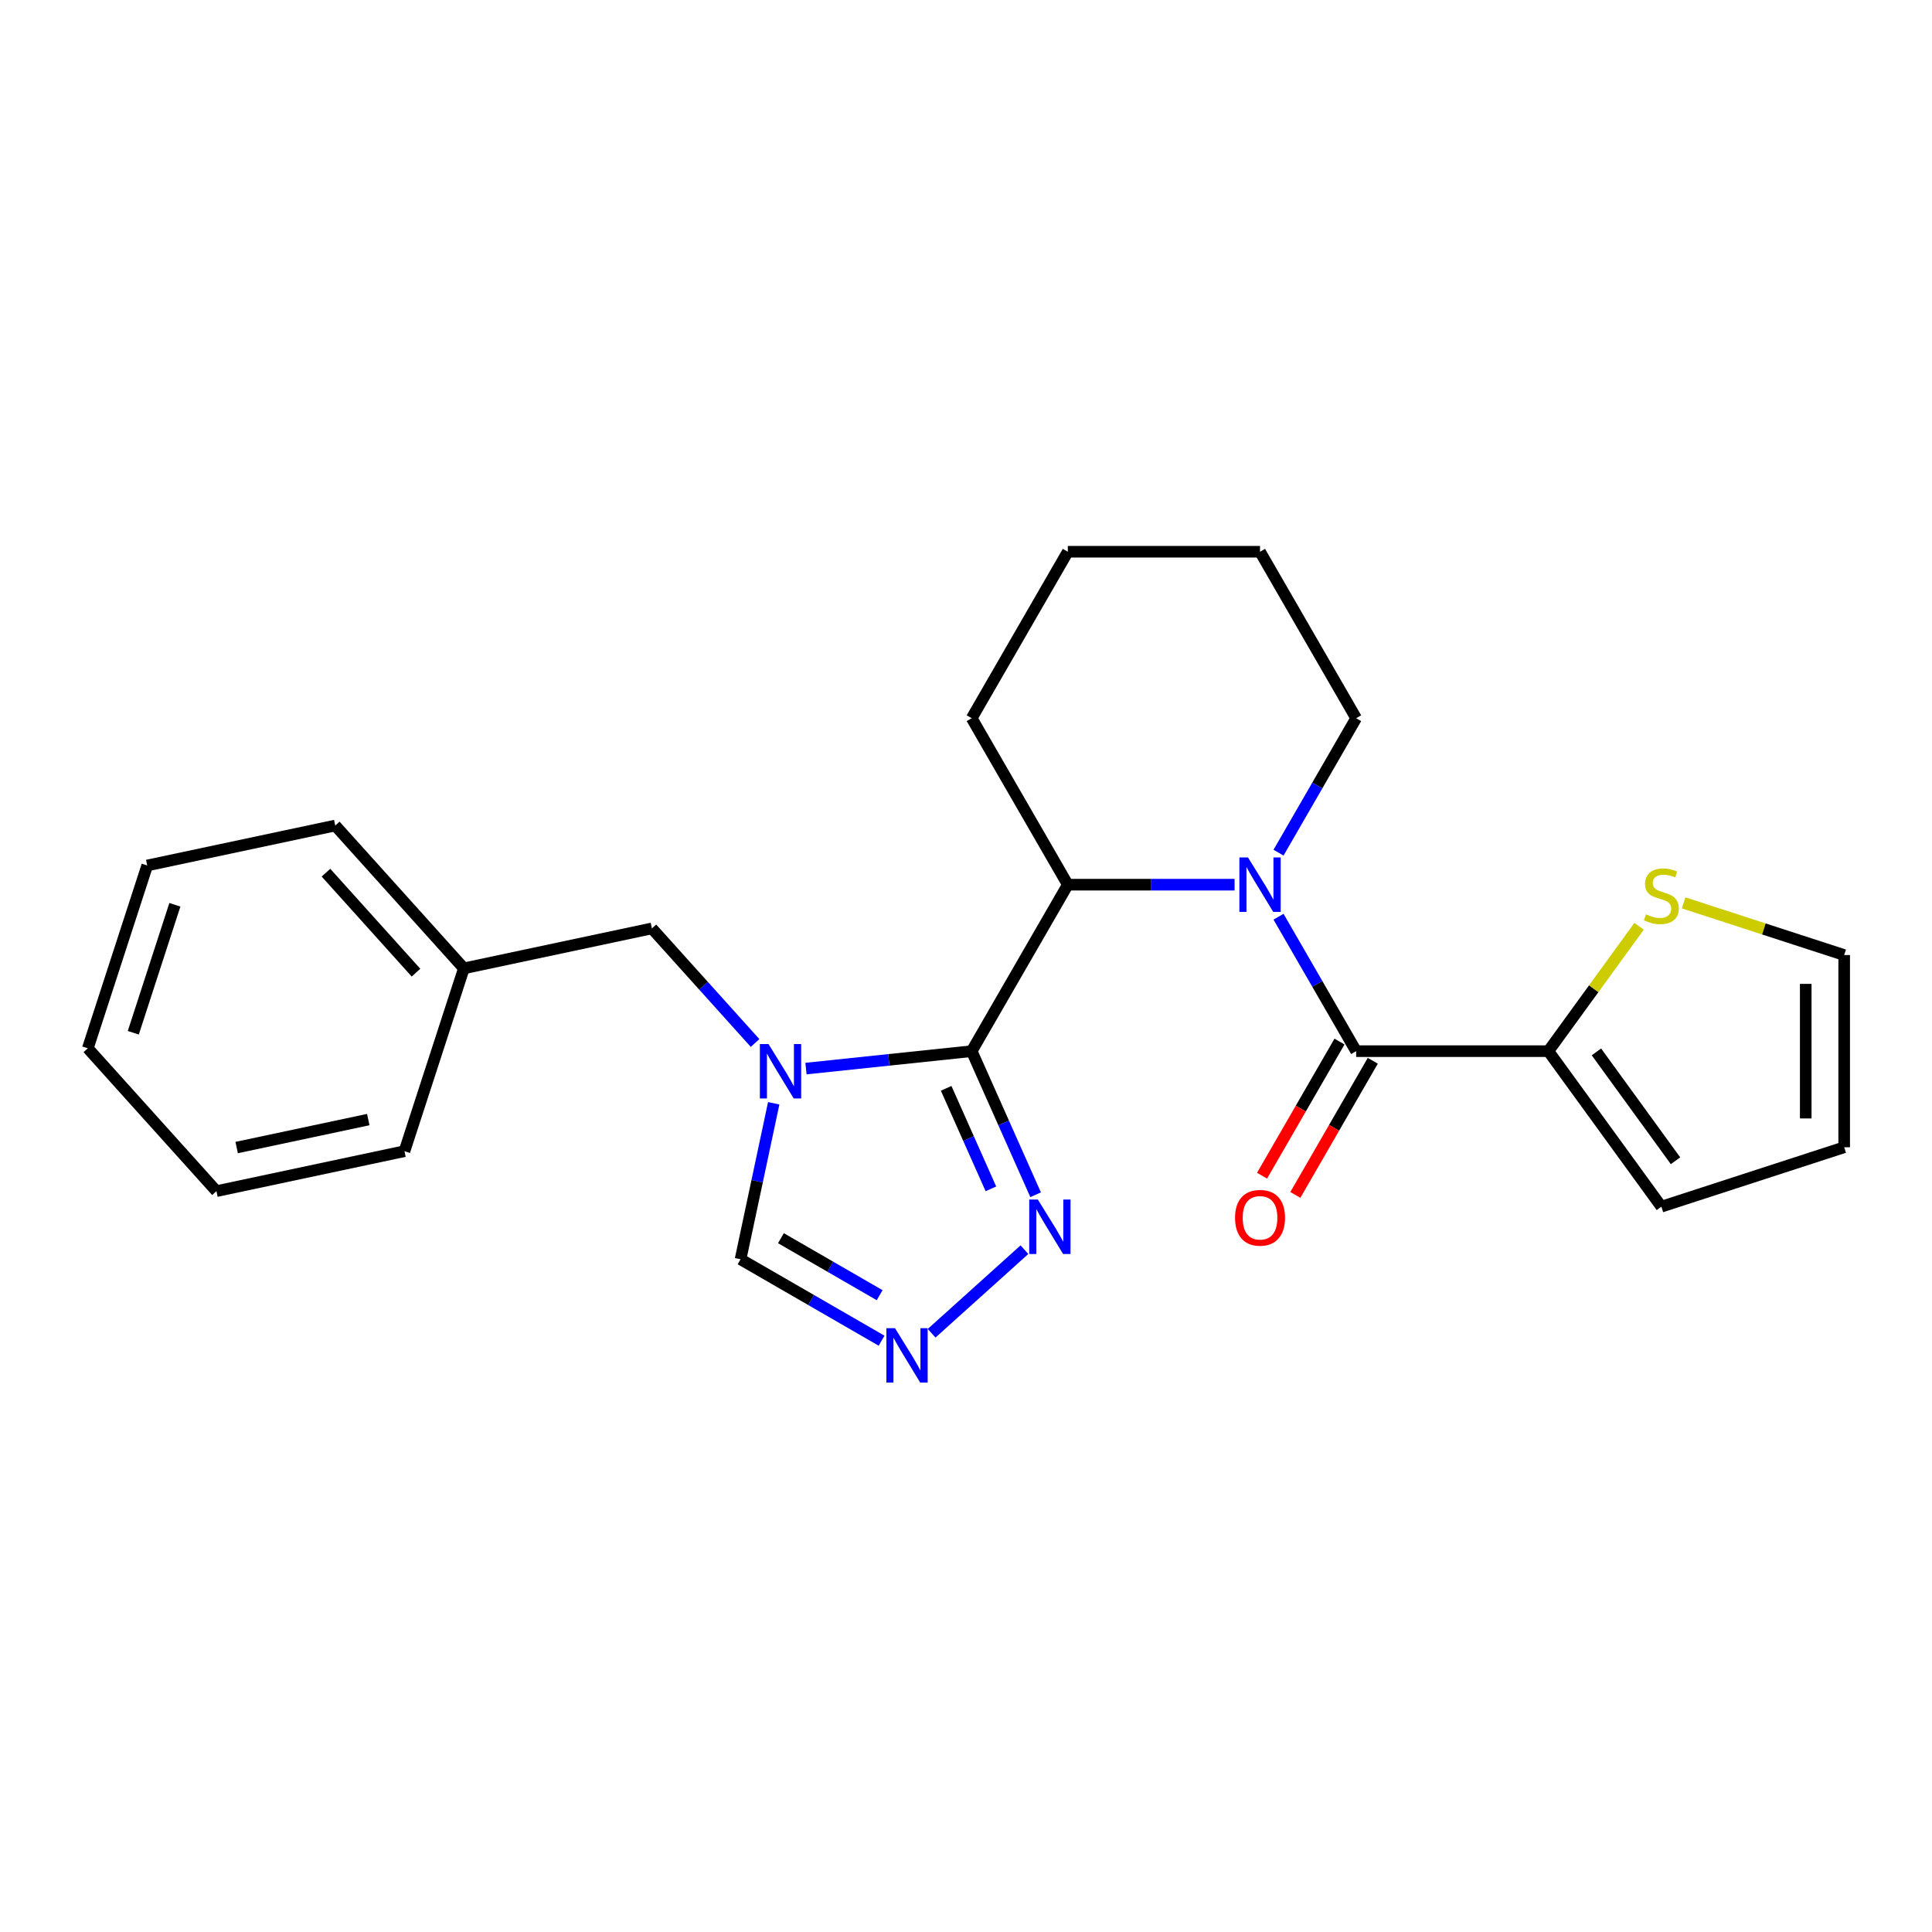 <?xml version='1.0' encoding='iso-8859-1'?>
<svg version='1.1' baseProfile='full'
              xmlns='http://www.w3.org/2000/svg'
                      xmlns:rdkit='http://www.rdkit.org/xml'
                      xmlns:xlink='http://www.w3.org/1999/xlink'
                  xml:space='preserve'
width='1000px' height='1000px' viewBox='0 0 1000 1000'>
<!-- END OF HEADER -->
<rect style='opacity:1.0;fill:#FFFFFF;stroke:none' width='1000' height='1000' x='0' y='0'> </rect>
<path class='bond-0' d='M 502.948,544.078 L 460.059,548.586' style='fill:none;fill-rule:evenodd;stroke:#000000;stroke-width:6px;stroke-linecap:butt;stroke-linejoin:miter;stroke-opacity:1' />
<path class='bond-0' d='M 460.059,548.586 L 417.17,553.094' style='fill:none;fill-rule:evenodd;stroke:#0000FF;stroke-width:6px;stroke-linecap:butt;stroke-linejoin:miter;stroke-opacity:1' />
<path class='bond-3' d='M 502.948,544.078 L 552.696,457.912' style='fill:none;fill-rule:evenodd;stroke:#000000;stroke-width:6px;stroke-linecap:butt;stroke-linejoin:miter;stroke-opacity:1' />
<path class='bond-4' d='M 502.948,544.078 L 519.492,581.237' style='fill:none;fill-rule:evenodd;stroke:#000000;stroke-width:6px;stroke-linecap:butt;stroke-linejoin:miter;stroke-opacity:1' />
<path class='bond-4' d='M 519.492,581.237 L 536.036,618.396' style='fill:none;fill-rule:evenodd;stroke:#0000FF;stroke-width:6px;stroke-linecap:butt;stroke-linejoin:miter;stroke-opacity:1' />
<path class='bond-4' d='M 489.732,563.319 L 501.313,589.331' style='fill:none;fill-rule:evenodd;stroke:#000000;stroke-width:6px;stroke-linecap:butt;stroke-linejoin:miter;stroke-opacity:1' />
<path class='bond-4' d='M 501.313,589.331 L 512.894,615.342' style='fill:none;fill-rule:evenodd;stroke:#0000FF;stroke-width:6px;stroke-linecap:butt;stroke-linejoin:miter;stroke-opacity:1' />
<path class='bond-7' d='M 400.473,571.054 L 391.892,611.427' style='fill:none;fill-rule:evenodd;stroke:#0000FF;stroke-width:6px;stroke-linecap:butt;stroke-linejoin:miter;stroke-opacity:1' />
<path class='bond-7' d='M 391.892,611.427 L 383.31,651.8' style='fill:none;fill-rule:evenodd;stroke:#000000;stroke-width:6px;stroke-linecap:butt;stroke-linejoin:miter;stroke-opacity:1' />
<path class='bond-9' d='M 390.823,539.848 L 364.122,510.193' style='fill:none;fill-rule:evenodd;stroke:#0000FF;stroke-width:6px;stroke-linecap:butt;stroke-linejoin:miter;stroke-opacity:1' />
<path class='bond-9' d='M 364.122,510.193 L 337.421,480.538' style='fill:none;fill-rule:evenodd;stroke:#000000;stroke-width:6px;stroke-linecap:butt;stroke-linejoin:miter;stroke-opacity:1' />
<path class='bond-1' d='M 639.019,457.912 L 595.857,457.912' style='fill:none;fill-rule:evenodd;stroke:#0000FF;stroke-width:6px;stroke-linecap:butt;stroke-linejoin:miter;stroke-opacity:1' />
<path class='bond-1' d='M 595.857,457.912 L 552.696,457.912' style='fill:none;fill-rule:evenodd;stroke:#000000;stroke-width:6px;stroke-linecap:butt;stroke-linejoin:miter;stroke-opacity:1' />
<path class='bond-2' d='M 661.762,474.488 L 681.851,509.283' style='fill:none;fill-rule:evenodd;stroke:#0000FF;stroke-width:6px;stroke-linecap:butt;stroke-linejoin:miter;stroke-opacity:1' />
<path class='bond-2' d='M 681.851,509.283 L 701.94,544.078' style='fill:none;fill-rule:evenodd;stroke:#000000;stroke-width:6px;stroke-linecap:butt;stroke-linejoin:miter;stroke-opacity:1' />
<path class='bond-14' d='M 661.762,441.336 L 681.851,406.54' style='fill:none;fill-rule:evenodd;stroke:#0000FF;stroke-width:6px;stroke-linecap:butt;stroke-linejoin:miter;stroke-opacity:1' />
<path class='bond-14' d='M 681.851,406.54 L 701.94,371.745' style='fill:none;fill-rule:evenodd;stroke:#000000;stroke-width:6px;stroke-linecap:butt;stroke-linejoin:miter;stroke-opacity:1' />
<path class='bond-6' d='M 701.94,544.078 L 801.436,544.078' style='fill:none;fill-rule:evenodd;stroke:#000000;stroke-width:6px;stroke-linecap:butt;stroke-linejoin:miter;stroke-opacity:1' />
<path class='bond-10' d='M 693.324,539.103 L 673.281,573.819' style='fill:none;fill-rule:evenodd;stroke:#000000;stroke-width:6px;stroke-linecap:butt;stroke-linejoin:miter;stroke-opacity:1' />
<path class='bond-10' d='M 673.281,573.819 L 653.238,608.534' style='fill:none;fill-rule:evenodd;stroke:#FF0000;stroke-width:6px;stroke-linecap:butt;stroke-linejoin:miter;stroke-opacity:1' />
<path class='bond-10' d='M 710.557,549.053 L 690.514,583.768' style='fill:none;fill-rule:evenodd;stroke:#000000;stroke-width:6px;stroke-linecap:butt;stroke-linejoin:miter;stroke-opacity:1' />
<path class='bond-10' d='M 690.514,583.768 L 670.471,618.484' style='fill:none;fill-rule:evenodd;stroke:#FF0000;stroke-width:6px;stroke-linecap:butt;stroke-linejoin:miter;stroke-opacity:1' />
<path class='bond-16' d='M 552.696,457.912 L 502.948,371.745' style='fill:none;fill-rule:evenodd;stroke:#000000;stroke-width:6px;stroke-linecap:butt;stroke-linejoin:miter;stroke-opacity:1' />
<path class='bond-5' d='M 530.243,646.834 L 482.207,690.086' style='fill:none;fill-rule:evenodd;stroke:#0000FF;stroke-width:6px;stroke-linecap:butt;stroke-linejoin:miter;stroke-opacity:1' />
<path class='bond-24' d='M 456.303,693.943 L 419.807,672.871' style='fill:none;fill-rule:evenodd;stroke:#0000FF;stroke-width:6px;stroke-linecap:butt;stroke-linejoin:miter;stroke-opacity:1' />
<path class='bond-24' d='M 419.807,672.871 L 383.31,651.8' style='fill:none;fill-rule:evenodd;stroke:#000000;stroke-width:6px;stroke-linecap:butt;stroke-linejoin:miter;stroke-opacity:1' />
<path class='bond-24' d='M 455.304,670.388 L 429.756,655.638' style='fill:none;fill-rule:evenodd;stroke:#0000FF;stroke-width:6px;stroke-linecap:butt;stroke-linejoin:miter;stroke-opacity:1' />
<path class='bond-24' d='M 429.756,655.638 L 404.209,640.888' style='fill:none;fill-rule:evenodd;stroke:#000000;stroke-width:6px;stroke-linecap:butt;stroke-linejoin:miter;stroke-opacity:1' />
<path class='bond-8' d='M 801.436,544.078 L 824.917,511.76' style='fill:none;fill-rule:evenodd;stroke:#000000;stroke-width:6px;stroke-linecap:butt;stroke-linejoin:miter;stroke-opacity:1' />
<path class='bond-8' d='M 824.917,511.76 L 848.397,479.442' style='fill:none;fill-rule:evenodd;stroke:#CCCC00;stroke-width:6px;stroke-linecap:butt;stroke-linejoin:miter;stroke-opacity:1' />
<path class='bond-11' d='M 801.436,544.078 L 859.919,624.572' style='fill:none;fill-rule:evenodd;stroke:#000000;stroke-width:6px;stroke-linecap:butt;stroke-linejoin:miter;stroke-opacity:1' />
<path class='bond-11' d='M 826.308,544.456 L 867.245,600.801' style='fill:none;fill-rule:evenodd;stroke:#000000;stroke-width:6px;stroke-linecap:butt;stroke-linejoin:miter;stroke-opacity:1' />
<path class='bond-12' d='M 871.441,467.327 L 912.993,480.829' style='fill:none;fill-rule:evenodd;stroke:#CCCC00;stroke-width:6px;stroke-linecap:butt;stroke-linejoin:miter;stroke-opacity:1' />
<path class='bond-12' d='M 912.993,480.829 L 954.545,494.33' style='fill:none;fill-rule:evenodd;stroke:#000000;stroke-width:6px;stroke-linecap:butt;stroke-linejoin:miter;stroke-opacity:1' />
<path class='bond-15' d='M 337.421,480.538 L 240.099,501.224' style='fill:none;fill-rule:evenodd;stroke:#000000;stroke-width:6px;stroke-linecap:butt;stroke-linejoin:miter;stroke-opacity:1' />
<path class='bond-13' d='M 859.919,624.572 L 954.545,593.826' style='fill:none;fill-rule:evenodd;stroke:#000000;stroke-width:6px;stroke-linecap:butt;stroke-linejoin:miter;stroke-opacity:1' />
<path class='bond-26' d='M 954.545,494.33 L 954.545,593.826' style='fill:none;fill-rule:evenodd;stroke:#000000;stroke-width:6px;stroke-linecap:butt;stroke-linejoin:miter;stroke-opacity:1' />
<path class='bond-26' d='M 934.646,509.254 L 934.646,578.902' style='fill:none;fill-rule:evenodd;stroke:#000000;stroke-width:6px;stroke-linecap:butt;stroke-linejoin:miter;stroke-opacity:1' />
<path class='bond-25' d='M 701.94,371.745 L 652.192,285.579' style='fill:none;fill-rule:evenodd;stroke:#000000;stroke-width:6px;stroke-linecap:butt;stroke-linejoin:miter;stroke-opacity:1' />
<path class='bond-17' d='M 240.099,501.224 L 173.523,427.284' style='fill:none;fill-rule:evenodd;stroke:#000000;stroke-width:6px;stroke-linecap:butt;stroke-linejoin:miter;stroke-opacity:1' />
<path class='bond-17' d='M 215.324,503.449 L 168.721,451.69' style='fill:none;fill-rule:evenodd;stroke:#000000;stroke-width:6px;stroke-linecap:butt;stroke-linejoin:miter;stroke-opacity:1' />
<path class='bond-18' d='M 240.099,501.224 L 209.353,595.851' style='fill:none;fill-rule:evenodd;stroke:#000000;stroke-width:6px;stroke-linecap:butt;stroke-linejoin:miter;stroke-opacity:1' />
<path class='bond-20' d='M 502.948,371.745 L 552.696,285.579' style='fill:none;fill-rule:evenodd;stroke:#000000;stroke-width:6px;stroke-linecap:butt;stroke-linejoin:miter;stroke-opacity:1' />
<path class='bond-22' d='M 173.523,427.284 L 76.201,447.971' style='fill:none;fill-rule:evenodd;stroke:#000000;stroke-width:6px;stroke-linecap:butt;stroke-linejoin:miter;stroke-opacity:1' />
<path class='bond-21' d='M 209.353,595.851 L 112.031,616.537' style='fill:none;fill-rule:evenodd;stroke:#000000;stroke-width:6px;stroke-linecap:butt;stroke-linejoin:miter;stroke-opacity:1' />
<path class='bond-21' d='M 190.617,579.49 L 122.492,593.97' style='fill:none;fill-rule:evenodd;stroke:#000000;stroke-width:6px;stroke-linecap:butt;stroke-linejoin:miter;stroke-opacity:1' />
<path class='bond-19' d='M 652.192,285.579 L 552.696,285.579' style='fill:none;fill-rule:evenodd;stroke:#000000;stroke-width:6px;stroke-linecap:butt;stroke-linejoin:miter;stroke-opacity:1' />
<path class='bond-23' d='M 112.031,616.537 L 45.455,542.597' style='fill:none;fill-rule:evenodd;stroke:#000000;stroke-width:6px;stroke-linecap:butt;stroke-linejoin:miter;stroke-opacity:1' />
<path class='bond-27' d='M 76.201,447.971 L 45.455,542.597' style='fill:none;fill-rule:evenodd;stroke:#000000;stroke-width:6px;stroke-linecap:butt;stroke-linejoin:miter;stroke-opacity:1' />
<path class='bond-27' d='M 90.514,468.314 L 68.992,534.552' style='fill:none;fill-rule:evenodd;stroke:#000000;stroke-width:6px;stroke-linecap:butt;stroke-linejoin:miter;stroke-opacity:1' />
<path  class='atom-1' d='M 397.768 540.389
L 407.001 555.314
Q 407.917 556.786, 409.389 559.453
Q 410.862 562.119, 410.941 562.279
L 410.941 540.389
L 414.682 540.389
L 414.682 568.567
L 410.822 568.567
L 400.912 552.249
Q 399.758 550.339, 398.524 548.15
Q 397.33 545.961, 396.972 545.285
L 396.972 568.567
L 393.311 568.567
L 393.311 540.389
L 397.768 540.389
' fill='#0000FF'/>
<path  class='atom-2' d='M 645.964 443.823
L 655.197 458.747
Q 656.112 460.22, 657.585 462.886
Q 659.057 465.553, 659.137 465.712
L 659.137 443.823
L 662.878 443.823
L 662.878 472
L 659.018 472
L 649.108 455.683
Q 647.954 453.773, 646.72 451.584
Q 645.526 449.395, 645.168 448.718
L 645.168 472
L 641.506 472
L 641.506 443.823
L 645.964 443.823
' fill='#0000FF'/>
<path  class='atom-5' d='M 537.188 620.884
L 546.421 635.808
Q 547.337 637.281, 548.809 639.947
Q 550.282 642.614, 550.361 642.773
L 550.361 620.884
L 554.102 620.884
L 554.102 649.061
L 550.242 649.061
L 540.332 632.744
Q 539.178 630.833, 537.944 628.644
Q 536.75 626.455, 536.392 625.779
L 536.392 649.061
L 532.731 649.061
L 532.731 620.884
L 537.188 620.884
' fill='#0000FF'/>
<path  class='atom-6' d='M 463.248 687.46
L 472.481 702.384
Q 473.397 703.857, 474.869 706.523
Q 476.342 709.19, 476.421 709.349
L 476.421 687.46
L 480.162 687.46
L 480.162 715.637
L 476.302 715.637
L 466.392 699.319
Q 465.238 697.409, 464.004 695.22
Q 462.81 693.031, 462.452 692.355
L 462.452 715.637
L 458.791 715.637
L 458.791 687.46
L 463.248 687.46
' fill='#0000FF'/>
<path  class='atom-9' d='M 851.959 473.255
Q 852.278 473.374, 853.591 473.931
Q 854.904 474.489, 856.337 474.847
Q 857.81 475.165, 859.242 475.165
Q 861.909 475.165, 863.461 473.892
Q 865.013 472.578, 865.013 470.31
Q 865.013 468.758, 864.217 467.802
Q 863.461 466.847, 862.267 466.33
Q 861.073 465.812, 859.083 465.215
Q 856.576 464.459, 855.063 463.743
Q 853.591 463.027, 852.516 461.514
Q 851.482 460.002, 851.482 457.455
Q 851.482 453.913, 853.87 451.724
Q 856.297 449.535, 861.073 449.535
Q 864.337 449.535, 868.038 451.087
L 867.122 454.151
Q 863.74 452.759, 861.192 452.759
Q 858.446 452.759, 856.934 453.913
Q 855.422 455.027, 855.461 456.977
Q 855.461 458.49, 856.218 459.405
Q 857.014 460.32, 858.128 460.838
Q 859.282 461.355, 861.192 461.952
Q 863.74 462.748, 865.252 463.544
Q 866.764 464.34, 867.839 465.972
Q 868.953 467.564, 868.953 470.31
Q 868.953 474.21, 866.326 476.319
Q 863.74 478.389, 859.402 478.389
Q 856.894 478.389, 854.984 477.832
Q 853.113 477.314, 850.885 476.399
L 851.959 473.255
' fill='#CCCC00'/>
<path  class='atom-11' d='M 639.258 630.324
Q 639.258 623.558, 642.601 619.777
Q 645.944 615.996, 652.192 615.996
Q 658.44 615.996, 661.784 619.777
Q 665.127 623.558, 665.127 630.324
Q 665.127 637.169, 661.744 641.069
Q 658.361 644.93, 652.192 644.93
Q 645.984 644.93, 642.601 641.069
Q 639.258 637.209, 639.258 630.324
M 652.192 641.746
Q 656.49 641.746, 658.799 638.88
Q 661.147 635.975, 661.147 630.324
Q 661.147 624.792, 658.799 622.006
Q 656.49 619.18, 652.192 619.18
Q 647.894 619.18, 645.546 621.966
Q 643.237 624.752, 643.237 630.324
Q 643.237 636.015, 645.546 638.88
Q 647.894 641.746, 652.192 641.746
' fill='#FF0000'/>
</svg>
